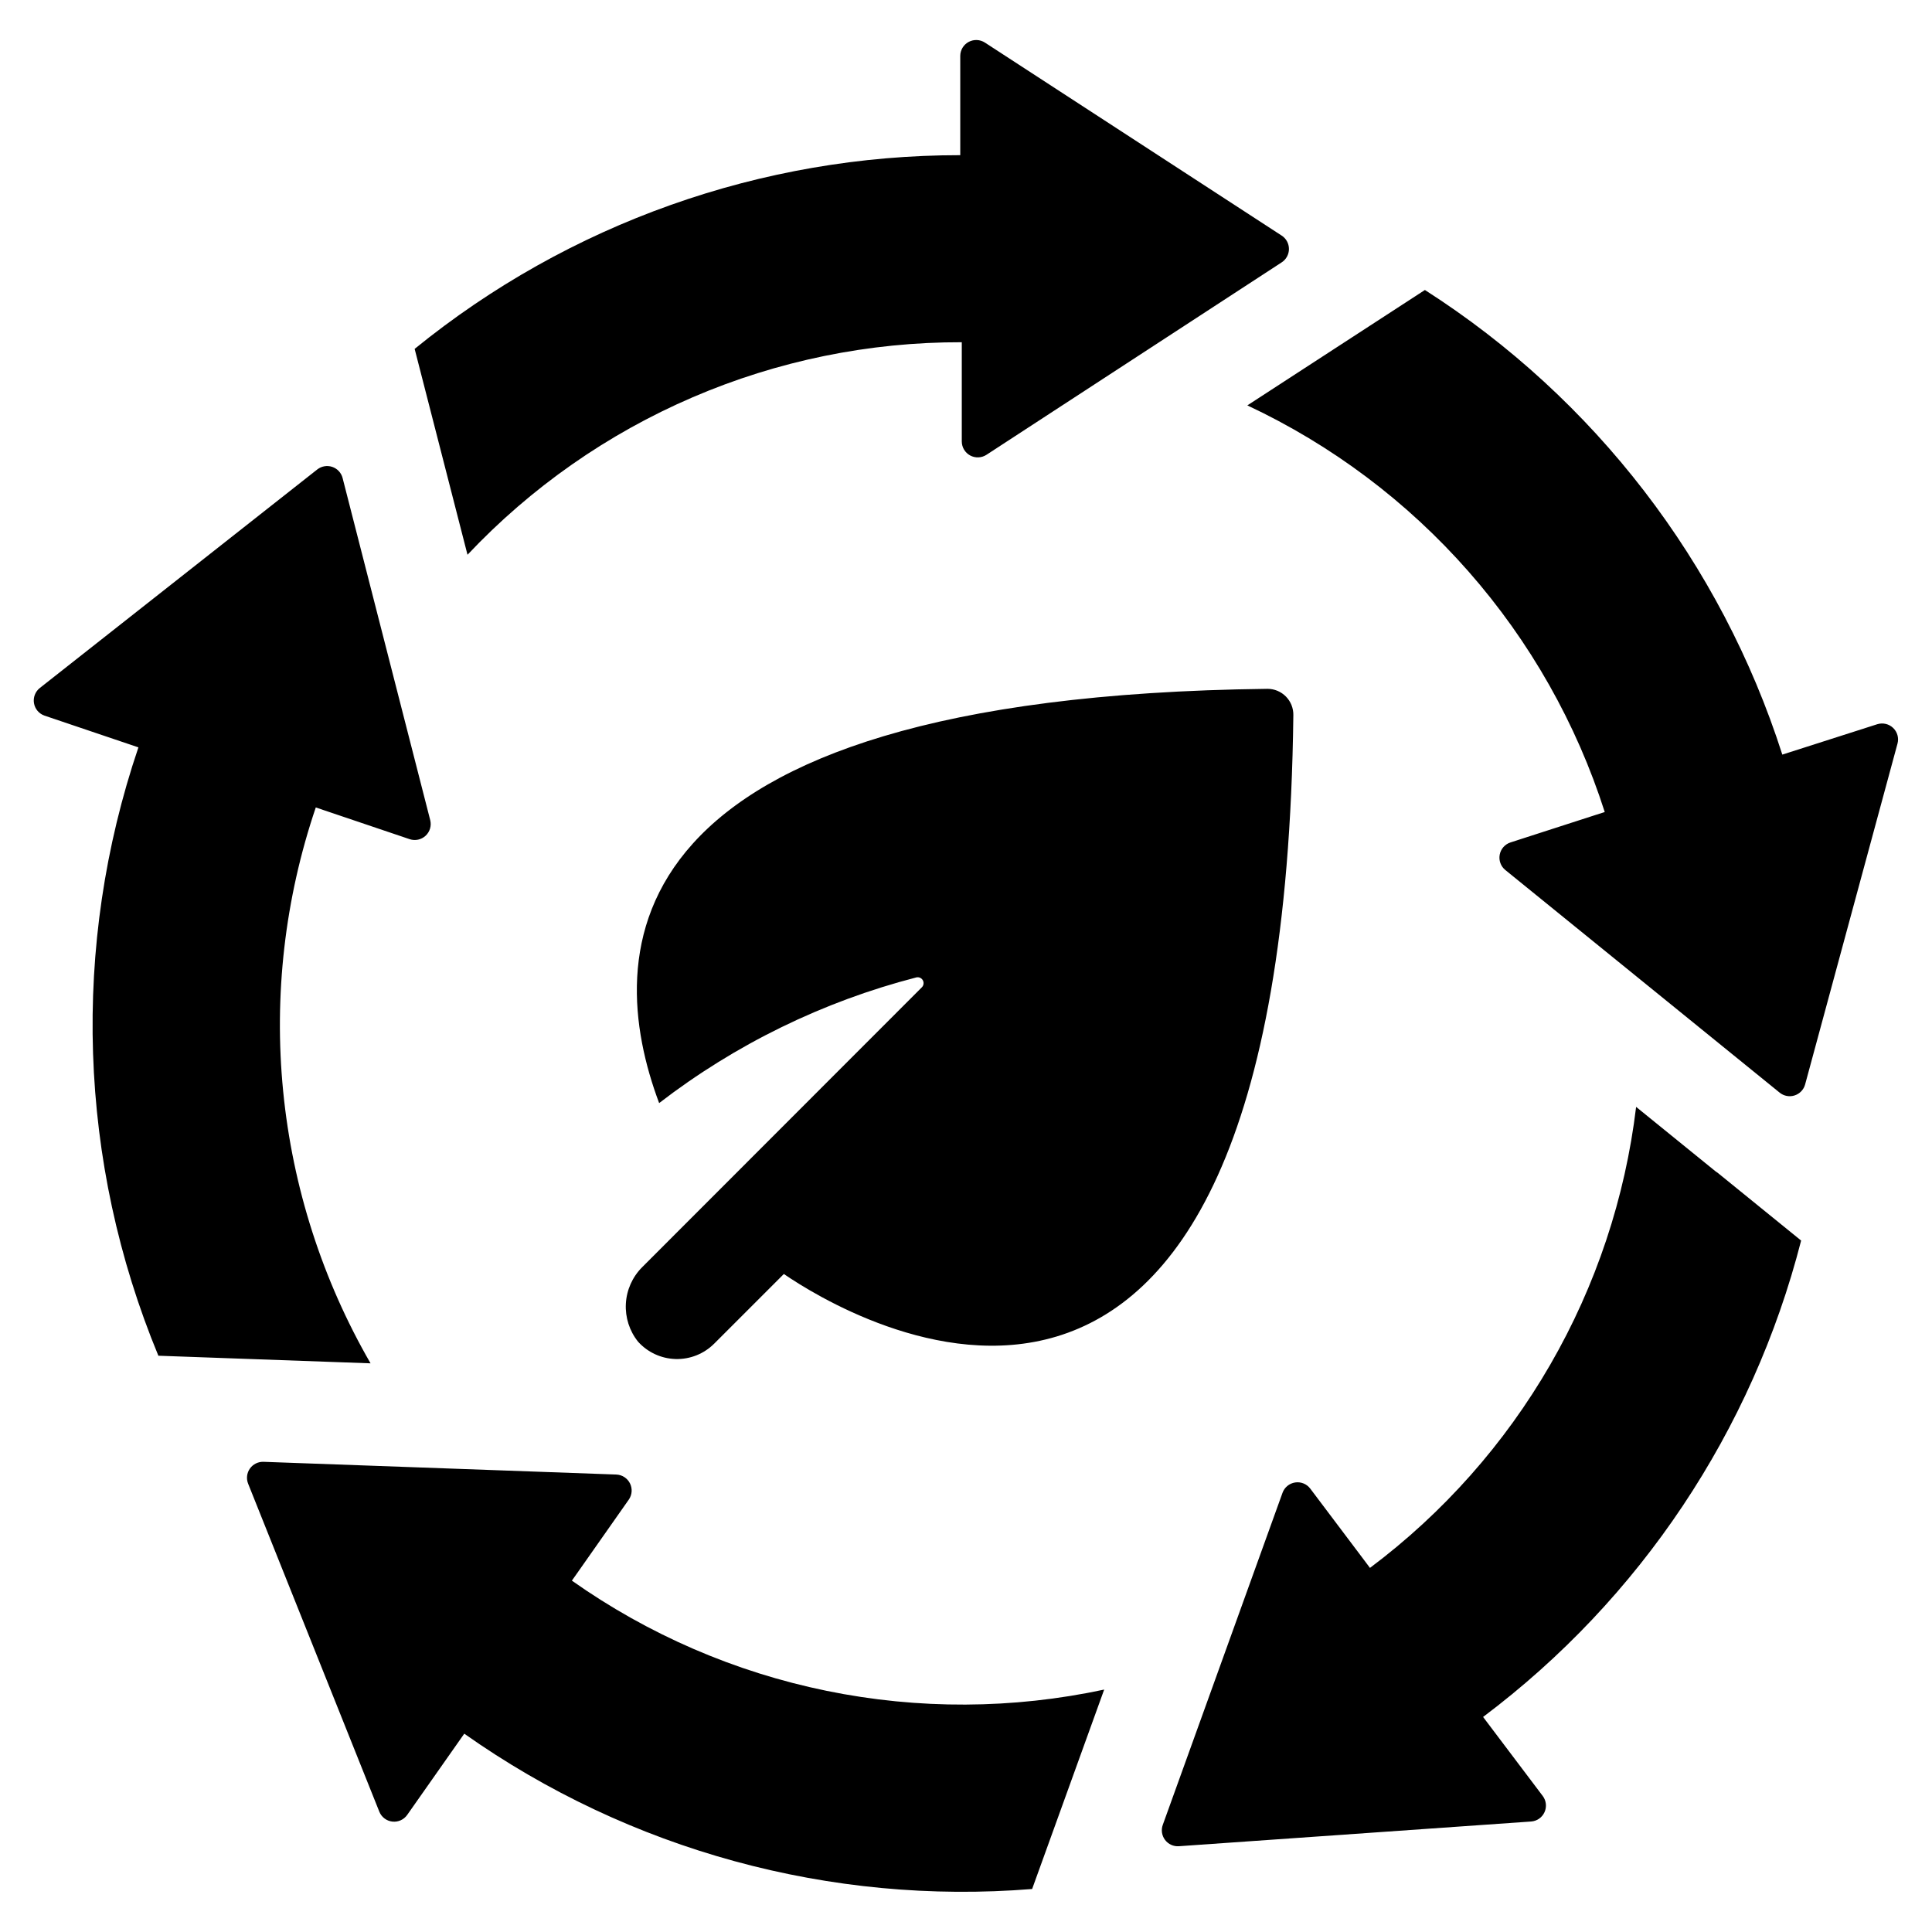 <?xml version="1.0" encoding="UTF-8"?>
<!-- Uploaded to: SVG Repo, www.svgrepo.com, Generator: SVG Repo Mixer Tools -->
<svg fill="#000000" width="800px" height="800px" version="1.1" viewBox="144 144 512 512" xmlns="http://www.w3.org/2000/svg">
 <path d="m486.75 333.5c-2.719 230.95-119.45 158.8-135.02 148.12l-18.488 18.488h-0.004c-2.699 2.688-6.383 4.152-10.195 4.047-3.809-0.105-7.406-1.766-9.957-4.602-2.273-2.84-3.422-6.418-3.227-10.051 0.195-3.633 1.723-7.066 4.285-9.648l74.16-74.211c0.488-0.492 0.594-1.25 0.254-1.859-0.336-0.605-1.035-0.914-1.715-0.762-24.734 6.391-47.922 17.719-68.164 33.305-14.711-39.246-15.113-107.66 161.22-109.78 1.836 0 3.594 0.734 4.883 2.043 1.285 1.305 1.996 3.074 1.969 4.91zm154.77 2.418-25.191 8.062h0.004c-16.262-50.828-49.762-94.379-94.719-123.13l-47.055 30.582c22.352 10.48 42.301 25.457 58.598 44 16.301 18.543 28.594 40.25 36.117 63.766l-2.367 0.754-22.621 7.305c-1.473 0.48-2.566 1.727-2.848 3.25-0.285 1.523 0.285 3.078 1.488 4.055l72.699 58.996c1.109 0.902 2.602 1.184 3.961 0.746 1.363-0.438 2.414-1.531 2.789-2.91l24.484-90.332c0.402-1.492-0.039-3.078-1.152-4.148-1.109-1.066-2.715-1.449-4.188-0.992zm-42.367 118.85-0.453-0.301-21.109-17.129h-0.004c-2.891 24.074-10.629 47.312-22.754 68.309-12.121 21-28.375 39.324-47.777 53.863l-1.512-2.016-14.309-18.992c-0.934-1.238-2.473-1.867-4.008-1.633-1.535 0.23-2.82 1.281-3.348 2.742l-31.738 88.016c-0.48 1.344-0.25 2.84 0.613 3.977 0.863 1.141 2.242 1.766 3.668 1.664l93.355-6.551c1.539-0.113 2.894-1.059 3.531-2.465 0.641-1.406 0.465-3.047-0.457-4.285l-15.82-20.957c41.637-31.273 71.367-75.809 84.285-126.25zm-291.76 80.004-93.559-3.375c-1.426-0.047-2.785 0.625-3.609 1.793-0.82 1.168-1 2.676-0.469 4.004l34.762 86.906c0.574 1.445 1.898 2.461 3.445 2.641 1.551 0.18 3.07-0.508 3.961-1.785l15.113-21.512c43.797 30.914 97.055 45.48 150.49 41.16l19.094-52.852v0.004c-24.23 5.191-49.277 5.305-73.555 0.336-24.281-4.969-47.266-14.91-67.512-29.207l1.461-2.066 13.652-19.445c0.855-1.262 0.969-2.887 0.289-4.254-0.68-1.367-2.039-2.262-3.562-2.348zm-126.71-192.71c-17.852 52.605-15.973 109.9 5.289 161.22l56.227 2.016v-0.004c-12.762-22.109-20.656-46.684-23.156-72.09-2.504-25.402 0.445-51.047 8.645-75.223l2.367 0.805 22.52 7.609c1.465 0.488 3.078 0.137 4.211-0.91 1.133-1.051 1.605-2.629 1.23-4.129l-23.227-90.688 0.004 0.004c-0.359-1.379-1.391-2.484-2.738-2.941-1.352-0.457-2.84-0.203-3.965 0.672l-73.555 57.938c-1.203 0.965-1.789 2.508-1.527 4.027 0.262 1.52 1.328 2.777 2.785 3.281zm302.89-135.68-78.547-51.086c-1.297-0.848-2.957-0.918-4.324-0.184-1.363 0.734-2.219 2.16-2.223 3.711v26.301c-52.668-0.027-103.73 18.105-144.59 51.336l14.008 54.562h-0.004c16.824-17.844 37.129-32.047 59.66-41.734s46.809-14.652 71.332-14.59v26.301-0.004c0.004 1.555 0.859 2.977 2.227 3.715 1.363 0.734 3.023 0.664 4.324-0.188l78.141-50.934c1.25-0.77 2.008-2.137 2.008-3.602 0-1.469-0.758-2.832-2.008-3.606z"/>
</svg>